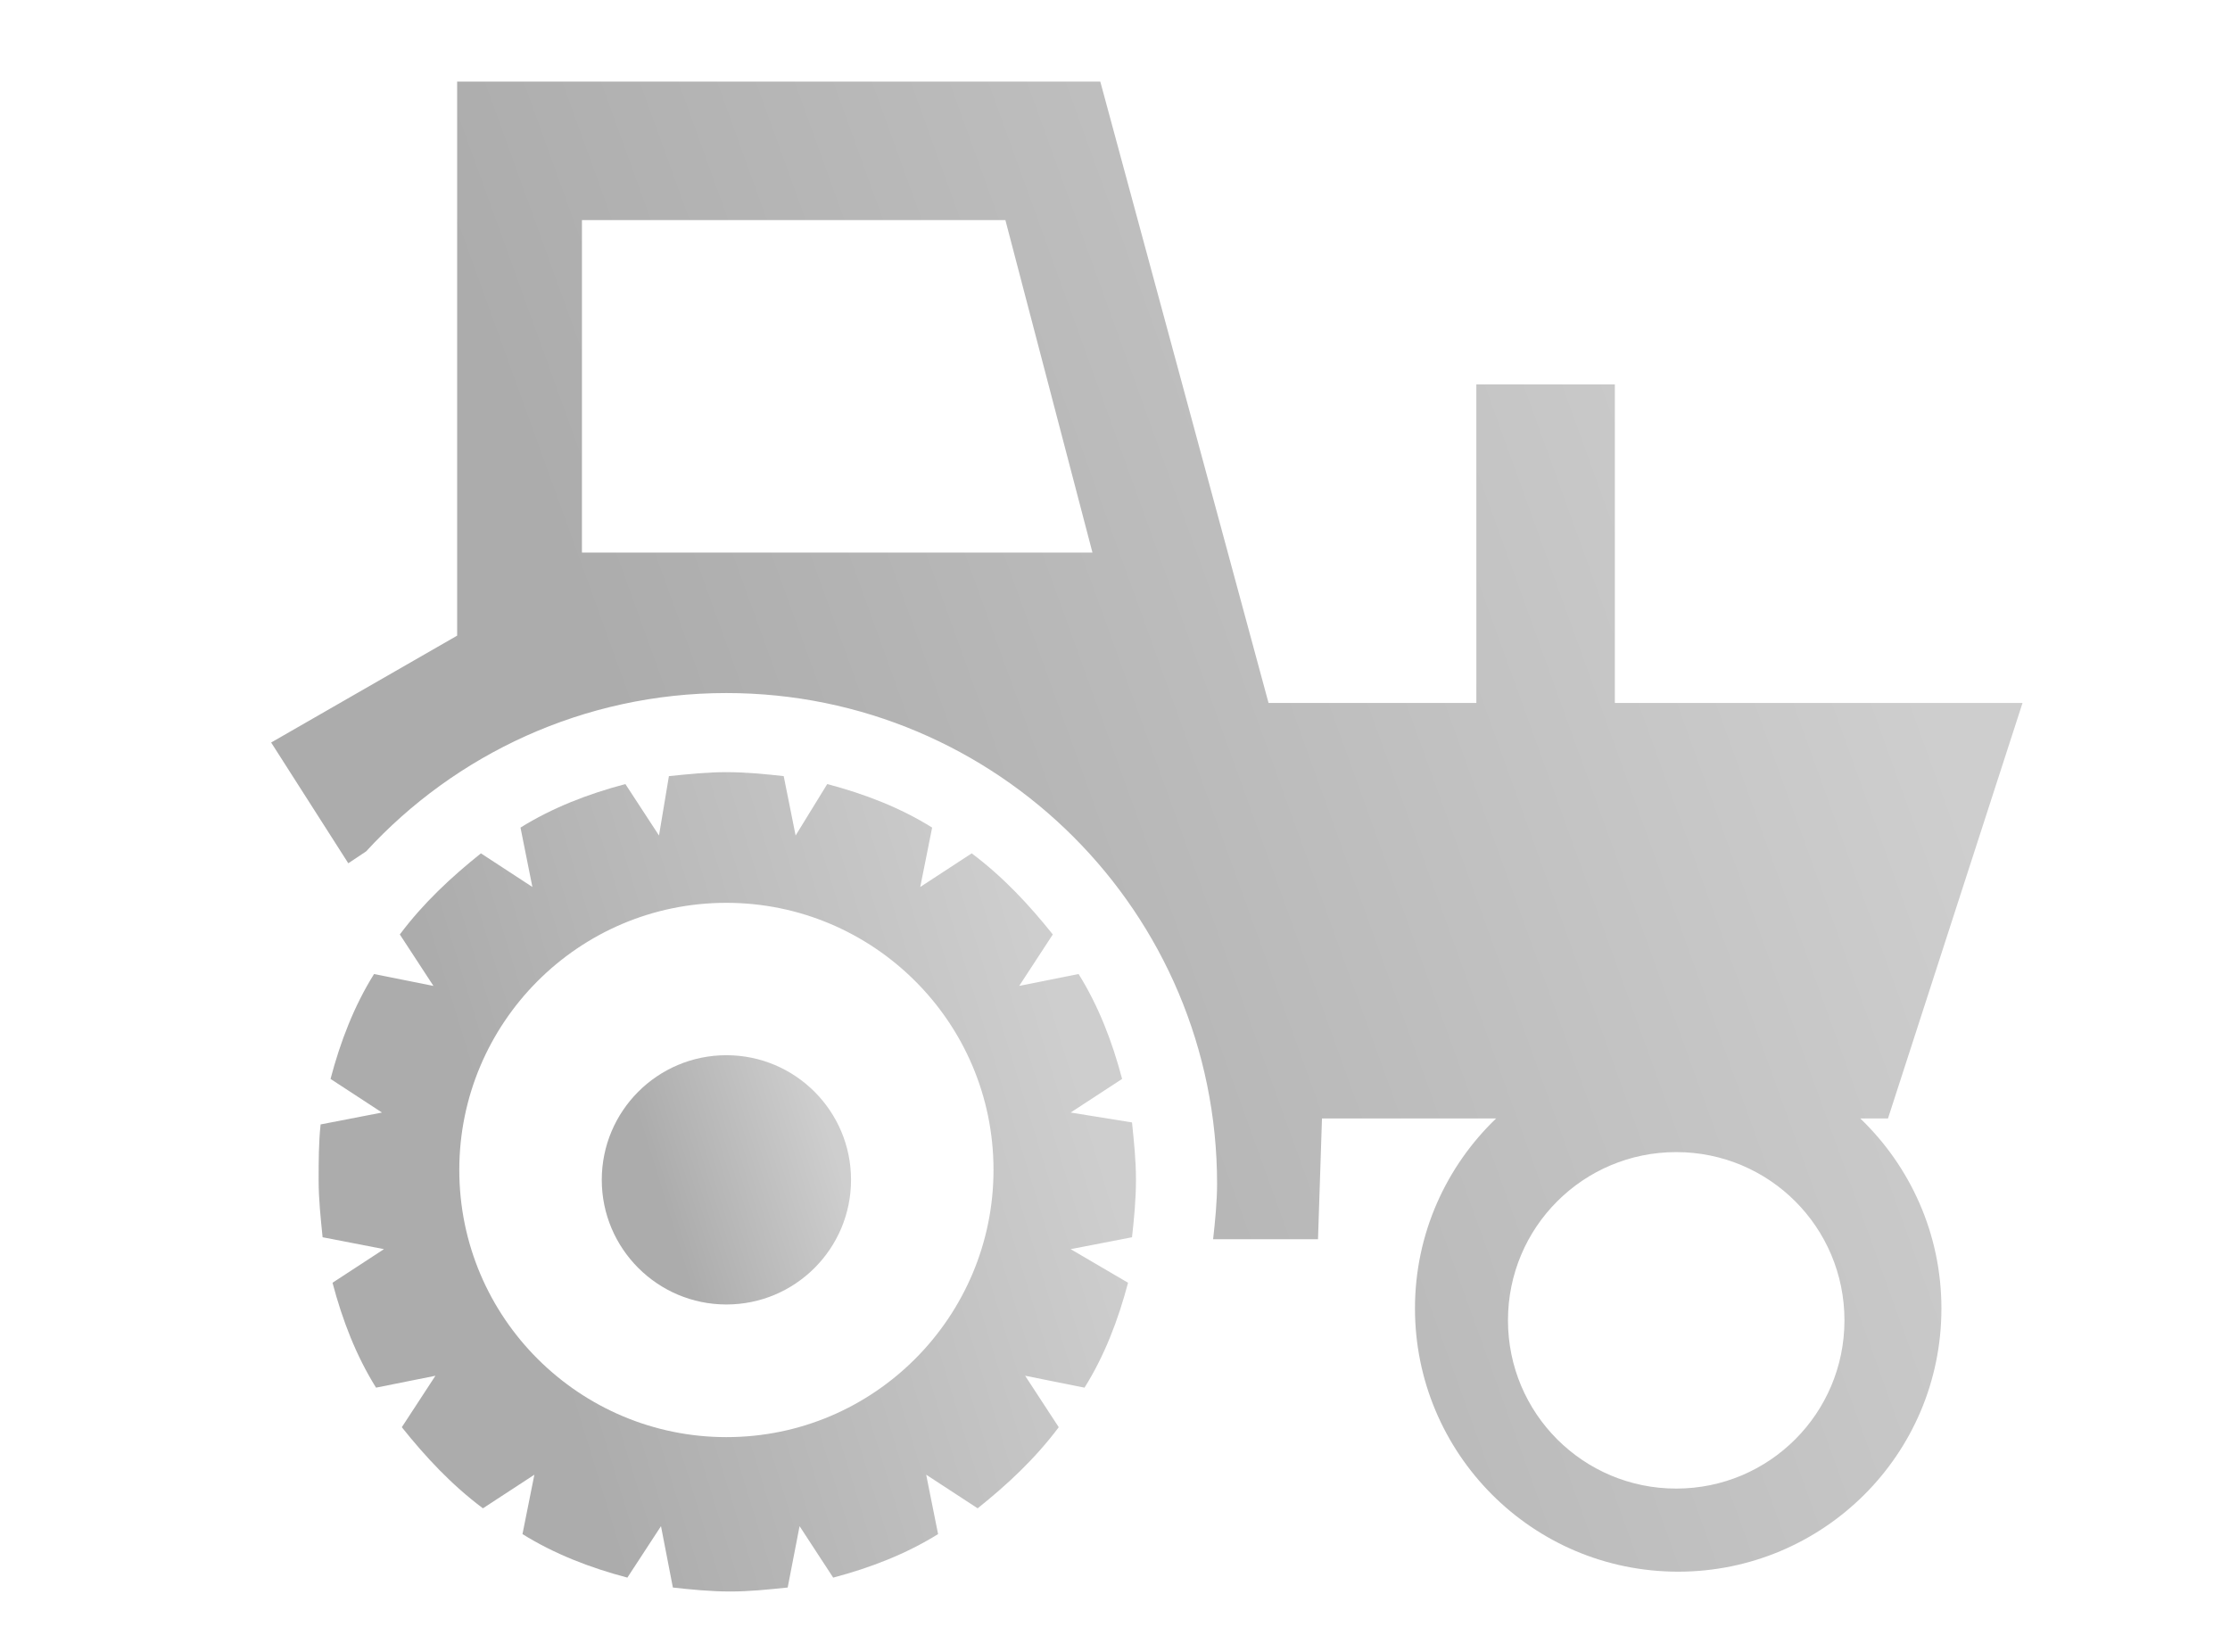 <?xml version="1.0" encoding="UTF-8"?> <svg xmlns="http://www.w3.org/2000/svg" xmlns:xlink="http://www.w3.org/1999/xlink" fill="none" height="20" viewBox="0 0 27 20" width="27"><linearGradient id="a"><stop offset="0" stop-color="#acacac"></stop><stop offset="1" stop-color="#cecece"></stop></linearGradient><linearGradient id="b" gradientUnits="userSpaceOnUse" x1="6.591" x2="13.391" xlink:href="#a" y1="16.112" y2="14.028"></linearGradient><linearGradient id="c" gradientUnits="userSpaceOnUse" x1="8.119" x2="10.192" xlink:href="#a" y1="14.834" y2="14.197"></linearGradient><linearGradient id="d" gradientUnits="userSpaceOnUse" x1="9.138" x2="23.24" xlink:href="#a" y1="13.289" y2="8.197"></linearGradient><path d="m13.754 14.285c0-.24-.024-.455-.048-.695l-.743-.12.623-.407c-.12-.455-.287-.886-.527-1.27l-.719.144.407-.623c-.287-.359-.599-.695-.982-.982l-.623.407.144-.719c-.383-.24-.815-.407-1.27-.527l-.383.623-.144-.719c-.216-.024-.455-.048-.695-.048-.24 0-.455.024-.695.048l-.12.719-.407-.623c-.455.12-.886.288-1.27.527l.144.719-.623-.407c-.359.287-.695.599-.982.982l.407.623-.719-.144c-.24.383-.407.815-.527 1.27l.623.407-.743.144c-.024.216-.024.455-.024.671 0 .24.024.455.048.695l.743.144-.623.407c.12.455.287.886.527 1.27l.719-.144-.407.623c.287.359.599.695.982.982l.623-.407-.144.719c.383.239.815.407 1.27.527l.407-.623.144.743c.216.024.455.048.695.048s.455-.024.695-.048l.144-.743.407.623c.455-.12.886-.288 1.27-.527l-.144-.719.623.407c.359-.287.695-.599.982-.982l-.407-.623.719.144c.24-.383.407-.815.527-1.27l-.695-.407.743-.144c.024-.216.048-.455.048-.695zm-4.959 3.115c-1.773 0-3.234-1.438-3.234-3.235 0-1.773 1.438-3.234 3.234-3.234 1.773 0 3.234 1.438 3.234 3.234 0 1.773-1.438 3.235-3.234 3.235z" fill="url(#b)"></path><path d="m8.795 15.794c.834 0 1.509-.676 1.509-1.509s-.676-1.509-1.509-1.509c-.834 0-1.509.676-1.509 1.509s.676 1.509 1.509 1.509z" fill="url(#c)"></path><path d="m22.859 13.542 1.629-5.031h-4.936v-3.857h-1.677v3.857h-2.516l-2.037-7.523h-7.787v6.708l-2.252 1.294.934 1.462c.072-.048.144-.096.216-.144 1.078-1.174 2.635-1.917 4.361-1.917 3.282 0 5.942 2.659 5.942 5.942 0 .216-.024.455-.048.671h1.27l.048-1.462h2.108c-.599.575-.982 1.39-.982 2.3 0 1.749 1.414 3.187 3.187 3.187 1.749 0 3.187-1.413 3.187-3.187 0-.91-.383-1.725-.982-2.3zm-15.813-6.852v-4.025h5.127l1.054 4.025zm13.249 11.333c-1.126 0-2.037-.91-2.037-2.037 0-1.126.91-2.037 2.037-2.037s2.037.91 2.037 2.037c0 1.126-.91 2.037-2.037 2.037z" fill="url(#d)"></path></svg> 